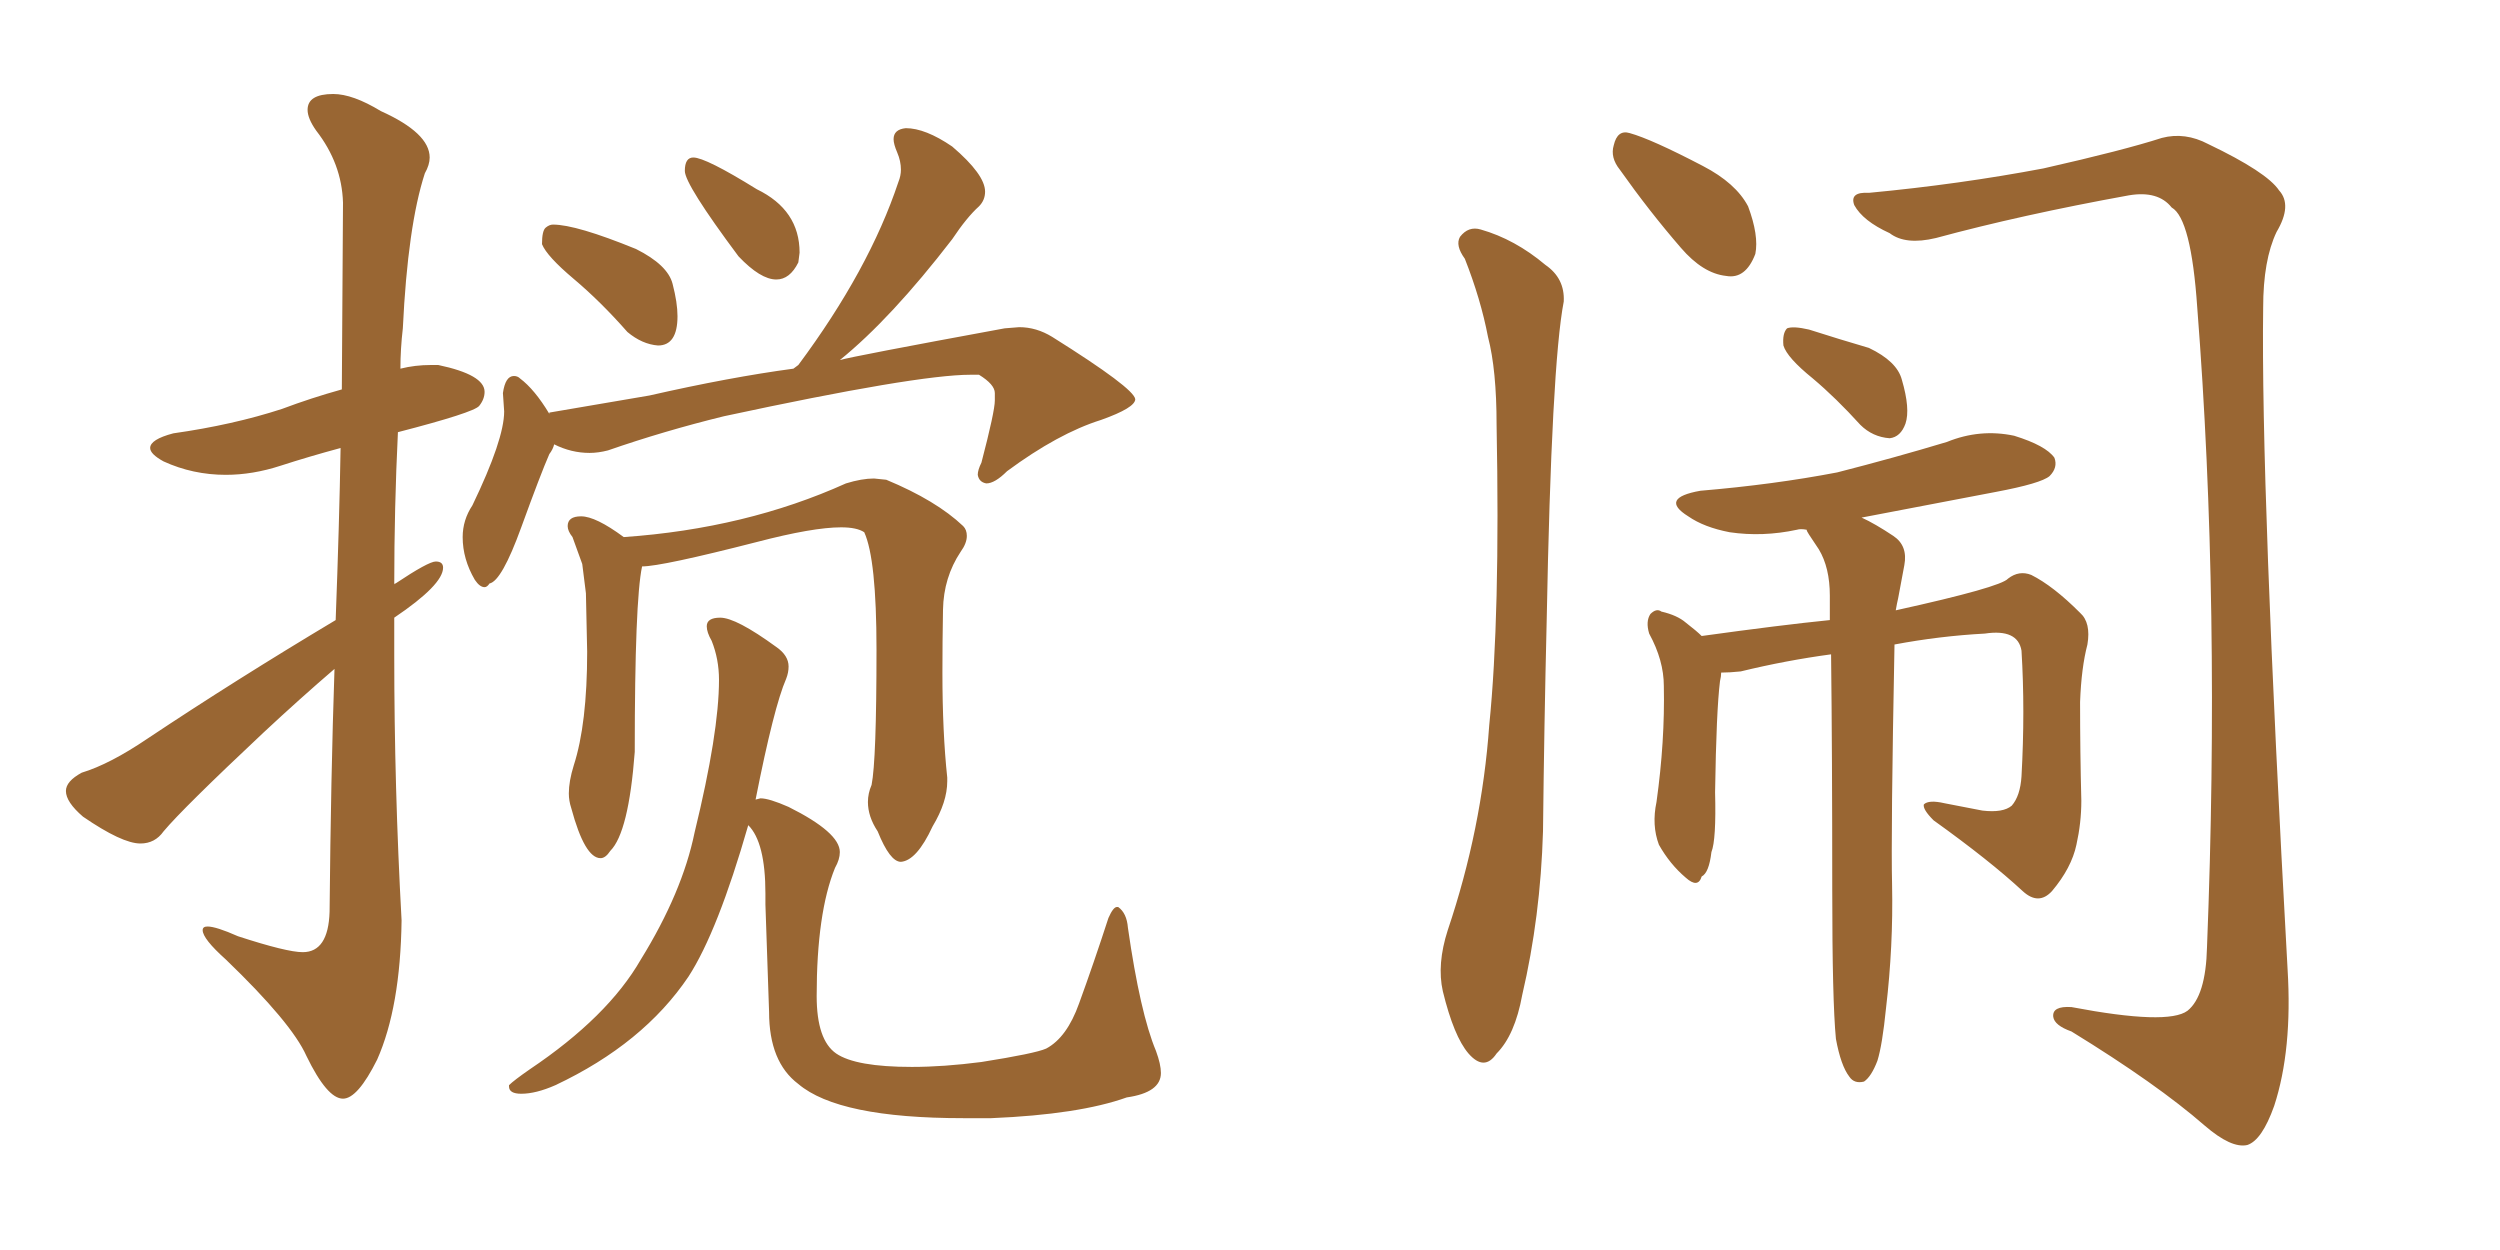 <svg xmlns="http://www.w3.org/2000/svg" xmlns:xlink="http://www.w3.org/1999/xlink" width="300" height="150"><path fill="#996633" padding="10" d="M41.16 131.84L41.16 131.84Q39.26 131.84 36.77 126.71L36.77 126.71Q35.01 122.75 27.10 115.14L27.10 115.14Q24.32 112.65 24.32 111.62L24.32 111.62Q24.32 111.18 24.90 111.18L24.90 111.18Q25.93 111.18 28.56 112.35L28.56 112.35Q34.42 114.26 36.33 114.26L36.33 114.26Q39.40 114.26 39.55 109.42L39.55 109.42Q39.70 93.16 40.14 80.27L40.14 80.27Q36.04 83.79 31.64 87.89L31.64 87.89Q21.97 96.97 19.63 99.76L19.63 99.76Q18.60 101.22 16.85 101.22L16.85 101.22Q14.65 101.22 9.96 98.00L9.96 98.00Q7.91 96.24 7.91 94.92L7.91 94.92Q7.91 93.75 9.81 92.72L9.81 92.72Q13.18 91.70 17.72 88.62L17.72 88.62Q28.27 81.59 40.28 74.41L40.28 74.41Q40.72 62.70 40.87 53.76L40.87 53.76Q37.06 54.79 33.69 55.88Q30.32 56.98 27.10 56.98L27.10 56.98Q23.14 56.98 19.63 55.37L19.63 55.37Q18.02 54.49 18.02 53.76L18.02 53.76Q18.02 52.73 20.80 52.00L20.80 52.00Q27.98 50.98 33.84 49.07L33.84 49.07Q37.35 47.75 41.02 46.73L41.02 46.73L41.16 24.32Q41.02 19.63 37.94 15.67L37.94 15.67Q36.91 14.21 36.91 13.18L36.91 13.18Q36.91 11.28 39.99 11.28L39.99 11.28Q42.33 11.28 45.70 13.33L45.70 13.33Q51.56 15.97 51.56 18.90L51.56 18.90Q51.56 19.78 50.98 20.80L50.98 20.80Q48.93 27.10 48.34 39.40L48.34 39.40Q48.05 41.89 48.05 44.24L48.05 44.24Q49.80 43.80 51.71 43.80L51.71 43.80L52.59 43.80Q58.15 44.97 58.15 47.02L58.15 47.02Q58.15 47.90 57.50 48.71Q56.84 49.51 47.75 51.86L47.75 51.86Q47.31 60.94 47.31 70.17L47.31 70.17Q47.31 70.02 47.46 70.02L47.46 70.02Q51.42 67.38 52.29 67.38L52.29 67.38Q53.17 67.38 53.17 68.12L53.17 68.12Q53.17 70.17 47.31 74.12L47.31 74.12L47.31 78.66Q47.31 94.48 48.19 110.45L48.19 110.45Q48.05 120.85 45.26 127.15L45.26 127.15Q42.92 131.84 41.16 131.84ZM118.95 134.18L118.95 134.18L115.58 134.18Q100.63 134.18 95.80 130.08L95.80 130.08Q92.29 127.44 92.29 121.44L92.29 121.44L91.85 108.54L91.85 107.23Q91.85 101.07 89.79 99.02L89.79 99.02Q86.13 111.77 82.62 117.19L82.62 117.19Q77.20 125.24 66.65 130.22L66.65 130.22Q64.31 131.25 62.55 131.25L62.55 131.25Q61.08 131.25 61.08 130.37L61.08 130.37L61.08 130.22Q61.67 129.64 63.57 128.32L63.57 128.32Q72.95 122.02 76.90 115.14L76.90 115.14Q81.88 107.08 83.35 99.90L83.35 99.90Q86.28 87.89 86.28 81.59L86.28 81.59Q86.28 79.10 85.40 76.90L85.40 76.90Q84.81 75.88 84.81 75.15L84.81 75.15Q84.81 74.12 86.43 74.12L86.43 74.12Q88.33 74.12 93.16 77.64L93.16 77.64Q94.63 78.66 94.63 79.98L94.63 79.98Q94.63 80.71 94.34 81.45L94.34 81.45Q92.87 84.81 90.67 95.95L90.67 95.95L91.26 95.80Q92.29 95.80 94.63 96.83L94.63 96.83Q100.78 99.90 100.78 102.25L100.78 102.25Q100.78 103.13 100.20 104.15L100.20 104.15Q98.00 109.57 98.00 119.53L98.00 119.53Q98.00 124.80 100.34 126.42Q102.69 128.03 109.42 128.03L109.42 128.03Q113.23 128.03 117.77 127.44L117.77 127.44Q124.22 126.42 125.54 125.83L125.54 125.83Q128.03 124.51 129.49 120.41L129.49 120.41Q131.25 115.58 133.01 110.16L133.01 110.16Q133.59 108.84 134.03 108.84L134.03 108.84L134.18 108.84Q135.21 109.57 135.35 111.33L135.35 111.33Q136.82 121.58 138.72 126.12L138.72 126.12Q139.31 127.73 139.31 128.76L139.31 128.76Q139.31 131.10 135.21 131.69L135.21 131.69Q129.49 133.74 118.95 134.18ZM108.11 103.42L108.11 103.42Q106.79 103.42 105.32 99.76L105.32 99.76Q104.15 98.00 104.15 96.24L104.15 96.24Q104.15 95.21 104.59 94.19L104.59 94.19Q105.18 91.26 105.18 77.93L105.18 77.93Q105.18 67.09 103.71 63.87L103.71 63.87Q102.83 63.28 100.93 63.28L100.93 63.28Q97.56 63.28 90.82 65.04L90.82 65.04Q79.39 67.97 77.05 67.97L77.05 67.97Q76.17 72.07 76.17 90.23L76.17 90.23Q75.44 99.90 73.24 102.10L73.24 102.10Q72.66 102.98 72.07 102.98L72.07 102.98Q70.17 102.98 68.55 96.97L68.55 96.97Q68.26 96.09 68.26 95.21L68.26 95.21Q68.26 93.75 68.85 91.85L68.85 91.85Q70.46 86.87 70.46 78.22L70.46 78.22L70.31 71.19L69.87 67.68L68.70 64.45Q68.12 63.72 68.12 63.13L68.12 63.13Q68.12 61.96 69.73 61.96L69.73 61.96Q71.48 61.96 74.85 64.45L74.85 64.45Q89.50 63.43 101.51 58.01L101.51 58.01Q103.42 57.42 104.88 57.42L104.88 57.42L106.35 57.57Q112.35 60.06 115.58 63.13L115.58 63.13Q116.02 63.57 116.02 64.31L116.02 64.31Q116.02 65.19 115.28 66.21L115.28 66.21Q113.23 69.29 113.16 73.17Q113.09 77.05 113.09 80.71L113.09 80.71Q113.09 87.89 113.67 93.31L113.67 93.31L113.67 93.75Q113.67 96.24 111.91 99.17L111.91 99.17Q110.01 103.27 108.11 103.42ZM58.15 70.46L58.15 70.46Q57.57 70.46 56.98 69.58L56.98 69.58Q55.52 67.09 55.52 64.45L55.52 64.45Q55.52 62.40 56.69 60.64L56.69 60.64Q60.50 52.73 60.50 49.37L60.50 49.37L60.35 47.17Q60.64 45.12 61.67 45.12L61.67 45.12Q62.11 45.12 62.40 45.41L62.40 45.41Q64.16 46.73 65.92 49.66L65.92 49.66L65.92 49.51L77.93 47.46Q87.60 45.26 95.21 44.24L95.21 44.24L95.80 43.80Q104.30 32.37 107.81 21.83L107.81 21.83Q108.11 21.09 108.11 20.36L108.11 20.36Q108.11 19.34 107.67 18.31Q107.23 17.29 107.23 16.70L107.23 16.70Q107.23 15.53 108.69 15.38L108.69 15.38Q111.04 15.38 114.26 17.58L114.26 17.58Q118.21 20.95 118.21 23.00L118.21 23.00Q118.21 24.02 117.48 24.76L117.48 24.76Q116.02 26.07 114.26 28.71L114.26 28.71Q106.93 38.23 100.78 43.21L100.78 43.21Q102.25 42.77 120.56 39.40L120.56 39.40L122.31 39.26Q124.37 39.26 126.27 40.43L126.27 40.43Q136.08 46.58 136.23 47.90L136.23 47.90Q136.23 48.93 132.13 50.39L132.13 50.39Q127.00 52.00 120.85 56.54L120.85 56.54Q119.38 58.01 118.36 58.01L118.36 58.01Q117.48 57.86 117.33 56.98L117.33 56.98Q117.33 56.40 117.77 55.52L117.77 55.52Q119.38 49.37 119.38 48.05L119.38 48.05L119.38 47.17Q119.38 46.14 117.48 44.97L117.48 44.97L116.46 44.97Q110.01 44.97 86.87 49.95L86.87 49.95Q79.69 51.71 72.95 54.05L72.95 54.05Q71.78 54.35 70.75 54.35L70.75 54.35Q68.55 54.35 66.50 53.32L66.50 53.32Q66.36 53.91 65.92 54.49L65.92 54.49Q64.89 56.84 62.55 63.28Q60.21 69.73 58.74 70.02L58.74 70.02Q58.45 70.46 58.15 70.46ZM93.16 33.54L93.16 33.54Q91.26 33.54 88.62 30.76L88.62 30.76Q82.18 22.12 82.18 20.51L82.18 20.51Q82.18 18.90 83.20 18.90L83.20 18.90Q84.67 18.90 90.82 22.71L90.82 22.71Q95.95 25.20 95.95 30.32L95.95 30.32L95.80 31.49Q94.78 33.54 93.16 33.54ZM78.96 41.46L78.96 41.46Q77.05 41.31 75.29 39.84L75.29 39.84Q72.07 36.18 68.85 33.47Q65.63 30.76 65.04 29.30L65.04 29.30Q65.04 27.69 65.48 27.32Q65.92 26.95 66.36 26.95L66.36 26.95Q69.14 26.95 76.32 29.88L76.32 29.88Q80.13 31.79 80.71 34.06Q81.30 36.33 81.30 37.94L81.30 37.94Q81.30 41.46 78.96 41.46ZM175.78 31.05L175.78 31.05Q174.61 29.44 175.20 28.42L175.20 28.42Q176.22 27.10 177.69 27.54L177.69 27.54Q181.79 28.71 185.45 31.79L185.45 31.79Q187.79 33.40 187.65 36.18L187.65 36.18Q186.18 43.80 185.60 74.56L185.60 74.56Q185.30 87.01 185.16 99.76L185.16 99.76Q184.86 110.01 182.67 119.38L182.67 119.38Q181.79 124.22 179.59 126.42L179.59 126.42Q178.13 128.61 176.22 126.42L176.22 126.42Q174.46 124.37 173.14 118.95L173.14 118.95Q172.41 115.72 173.73 111.62L173.73 111.62Q177.83 99.46 178.71 87.01L178.71 87.01Q180.03 73.97 179.59 50.98L179.59 50.98Q179.59 44.38 178.56 40.43L178.56 40.43Q177.69 35.89 175.78 31.05ZM194.38 20.36L194.38 20.36Q193.21 18.90 193.65 17.43L193.65 17.43Q194.09 15.53 195.56 15.97L195.56 15.97Q198.19 16.70 204.35 19.92L204.35 19.92Q208.30 21.97 209.77 24.76L209.77 24.76Q211.08 28.27 210.64 30.47L210.64 30.47Q209.47 33.54 207.13 33.11L207.13 33.11Q204.35 32.81 201.71 29.74L201.71 29.74Q197.90 25.34 194.38 20.36ZM224.27 23.14L224.27 23.14Q235.11 22.12 245.21 20.21L245.21 20.21Q254.88 18.02 259.42 16.55L259.42 16.55Q262.21 15.82 264.99 17.29L264.99 17.29Q272.02 20.65 273.49 22.85L273.49 22.85Q275.10 24.61 273.19 27.83L273.19 27.83Q271.58 31.20 271.58 36.91L271.58 36.91Q271.29 58.30 274.51 116.31L274.51 116.31Q275.10 125.98 272.90 132.71L272.90 132.71Q271.44 136.82 269.68 137.40L269.68 137.40Q267.77 137.84 264.55 135.06L264.55 135.06Q258.84 130.08 248.58 123.78L248.58 123.78Q246.53 123.05 246.39 122.02L246.39 122.02Q246.24 120.70 248.58 120.85L248.58 120.85Q260.16 123.05 262.50 121.29L262.50 121.29Q264.70 119.53 264.84 113.67L264.84 113.67Q266.46 72.66 263.67 36.91L263.67 36.91Q262.94 26.22 260.60 24.90L260.60 24.90Q258.98 22.85 255.47 23.44L255.47 23.44Q242.58 25.78 232.32 28.56L232.32 28.56Q228.66 29.44 226.76 27.98L226.76 27.98Q223.54 26.51 222.51 24.61L222.51 24.61Q221.92 23.00 224.27 23.14ZM217.53 45.41L217.53 45.41Q214.45 42.92 214.01 41.46L214.01 41.46Q213.87 39.99 214.45 39.40L214.45 39.40Q215.19 39.11 217.09 39.55L217.09 39.55Q220.75 40.72 224.27 41.75L224.27 41.75Q227.64 43.36 228.22 45.56L228.22 45.56Q229.25 49.07 228.66 50.83L228.66 50.83Q228.08 52.44 226.76 52.59L226.76 52.59Q224.71 52.44 223.24 50.98L223.24 50.98Q220.31 47.75 217.53 45.41ZM220.31 124.66L220.31 124.66L220.31 124.66Q219.87 120.12 219.87 106.79L219.87 106.79Q219.87 90.38 219.73 78.52L219.73 78.52Q214.31 79.25 208.89 80.57L208.89 80.57Q207.57 80.71 206.54 80.71L206.54 80.71Q206.54 81.15 206.40 81.74L206.40 81.74Q205.96 85.25 205.81 95.07L205.81 95.07Q205.96 100.78 205.37 102.25L205.37 102.25Q205.08 104.74 204.20 105.18L204.20 105.18Q203.76 106.64 202.29 105.32L202.29 105.32Q200.39 103.71 199.07 101.37L199.07 101.37Q198.19 99.02 198.78 96.24L198.78 96.24Q199.80 88.92 199.66 82.32L199.66 82.32Q199.66 79.25 197.90 76.03L197.90 76.03Q197.46 74.56 198.05 73.68L198.05 73.68Q198.78 72.95 199.37 73.39L199.37 73.39Q201.27 73.83 202.29 74.71L202.29 74.71Q203.61 75.73 204.20 76.32L204.20 76.32Q213.72 75 219.58 74.41L219.58 74.41Q219.58 72.80 219.58 71.48L219.58 71.48Q219.58 68.12 218.26 65.92L218.26 65.92Q217.68 65.04 217.09 64.16L217.09 64.16Q216.80 63.72 216.80 63.57L216.80 63.57Q216.06 63.43 215.63 63.57L215.63 63.57Q211.52 64.45 207.57 63.87L207.57 63.87Q204.49 63.28 202.59 61.96L202.59 61.96Q199.07 59.77 204.05 58.89L204.05 58.89Q212.84 58.15 220.46 56.69L220.46 56.69Q227.34 54.93 233.64 53.03L233.64 53.03Q237.60 51.42 241.70 52.29L241.70 52.29Q245.51 53.47 246.53 54.93L246.53 54.93Q246.97 56.10 245.95 57.13L245.95 57.13Q244.92 58.01 239.50 59.03L239.50 59.03Q231.01 60.64 223.39 62.11L223.39 62.11Q225 62.84 227.20 64.31L227.20 64.31Q228.96 65.48 228.52 67.82L228.52 67.82Q228.22 69.43 227.78 71.78L227.78 71.78Q227.64 72.36 227.49 73.24L227.49 73.24Q240.09 70.46 240.97 69.43L240.97 69.43Q242.29 68.41 243.75 68.99L243.75 68.99Q246.39 70.31 249.61 73.54L249.61 73.54Q250.93 74.71 250.49 77.34L250.49 77.34Q249.76 80.13 249.61 84.23L249.61 84.23Q249.61 90.23 249.76 96.09L249.76 96.09Q249.76 98.73 249.17 101.37L249.17 101.37Q248.58 104.15 246.24 106.93L246.24 106.93Q244.63 108.69 242.72 106.93L242.72 106.93Q238.77 103.27 232.03 98.44L232.03 98.44Q230.71 97.12 230.86 96.53L230.86 96.53Q231.45 95.95 233.35 96.39L233.35 96.39Q235.69 96.83 237.89 97.27L237.89 97.27Q240.38 97.56 241.41 96.68L241.41 96.68Q242.43 95.51 242.58 93.16L242.58 93.16Q243.02 85.25 242.58 78.08L242.58 78.08Q242.14 75.44 238.18 76.03L238.18 76.03Q232.76 76.32 227.34 77.34L227.34 77.34Q226.90 100.05 227.05 106.20L227.05 106.20Q227.20 113.53 226.32 121.00L226.32 121.00Q225.88 125.39 225.29 127.29L225.29 127.29Q224.56 129.20 223.68 129.79L223.68 129.79Q222.51 130.08 221.92 129.20L221.92 129.20Q220.90 127.88 220.31 124.66Z"/></svg>